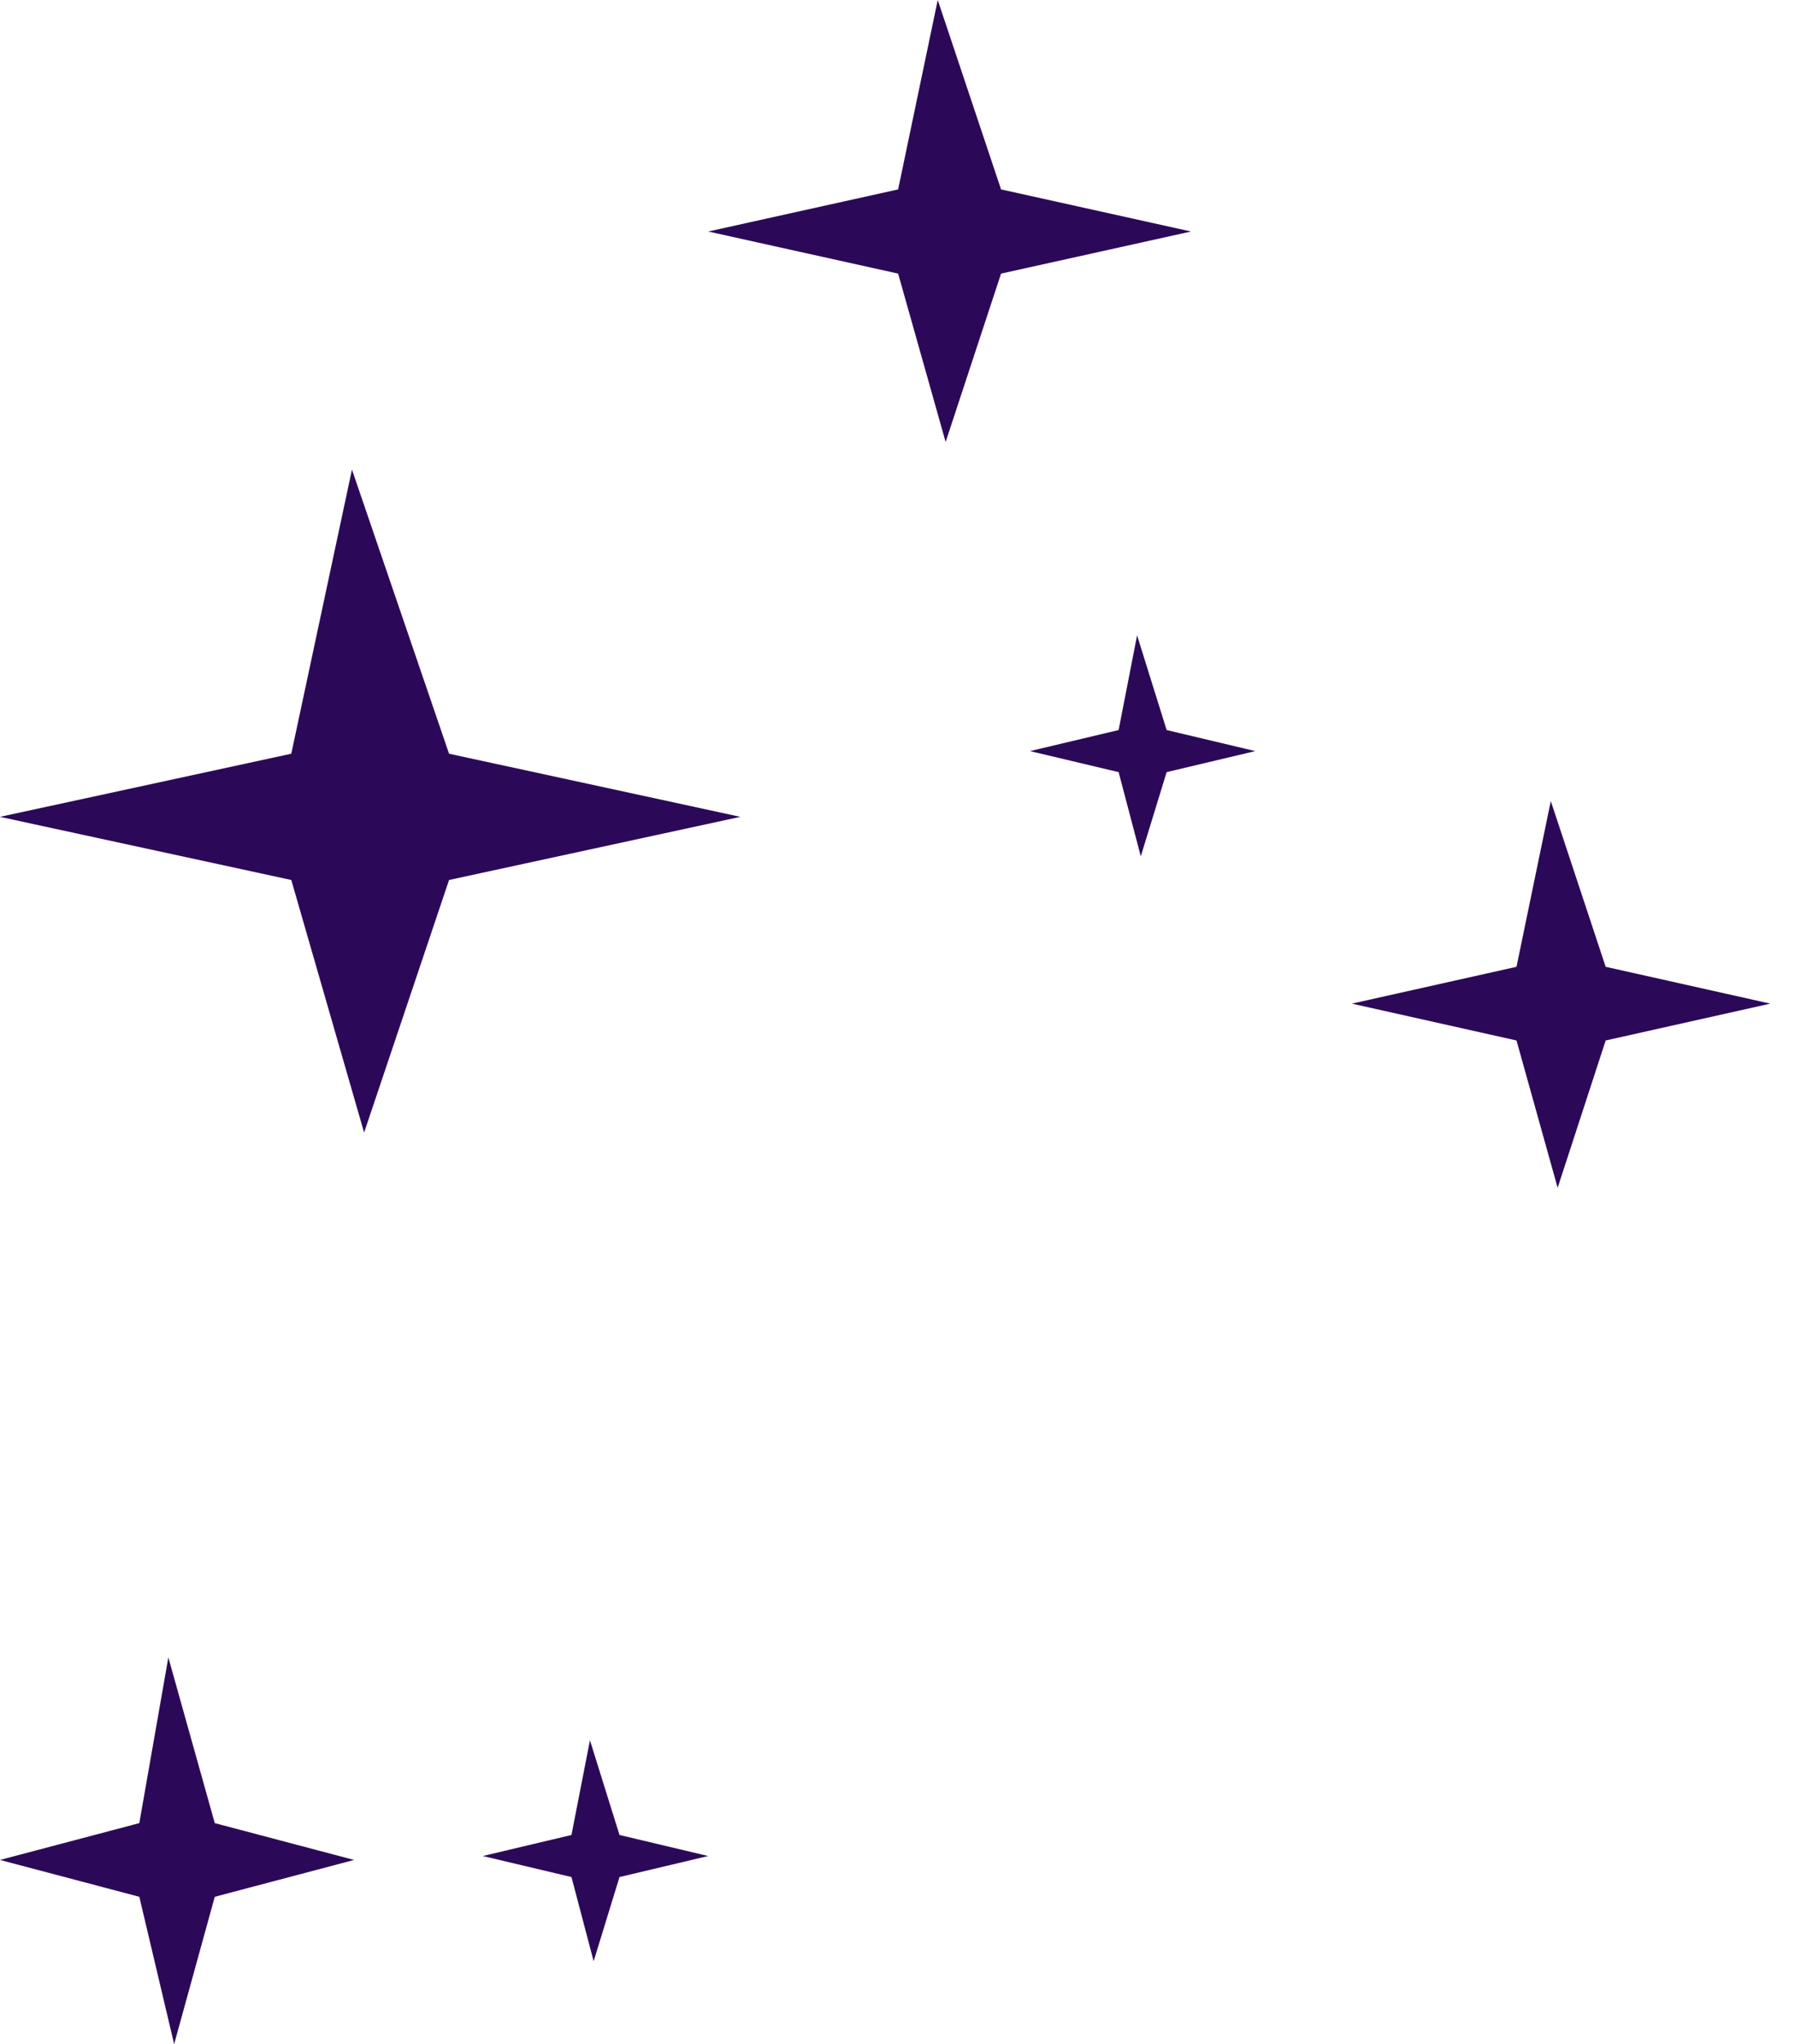 <svg width="65" height="74" viewBox="0 0 65 74" fill="none" xmlns="http://www.w3.org/2000/svg">
<path d="M10.548 27.286L0 29.571L10.548 31.857L13.185 41L16.261 31.857L26.809 29.571L16.261 27.286L12.745 17L10.548 27.286Z" fill="#2C0958"/>
<path d="M54.915 35L48.953 36.333L54.915 37.667L56.405 43L58.144 37.667L64.106 36.333L58.144 35L56.157 29L54.915 35Z" fill="#2C0958"/>
<path d="M20.694 66.429L17.484 67.191L20.694 67.952L21.497 71L22.433 67.952L25.643 67.191L22.433 66.429L21.363 63L20.694 66.429Z" fill="#2C0958"/>
<path d="M5.045 66L0 67.333L5.045 68.667L6.306 74L7.777 68.667L12.822 67.333L7.777 66L6.096 60L5.045 66Z" fill="#2C0958"/>
<path d="M32.523 6.857L25.645 8.381L32.523 9.905L34.243 16L36.25 9.905L43.129 8.381L36.25 6.857L33.957 0L32.523 6.857Z" fill="#2C0958"/>
<path d="M40.507 26.429L37.297 27.191L40.507 27.952L41.31 31L42.246 27.952L45.456 27.191L42.246 26.429L41.176 23L40.507 26.429Z" fill="#2C0958"/>
</svg>
